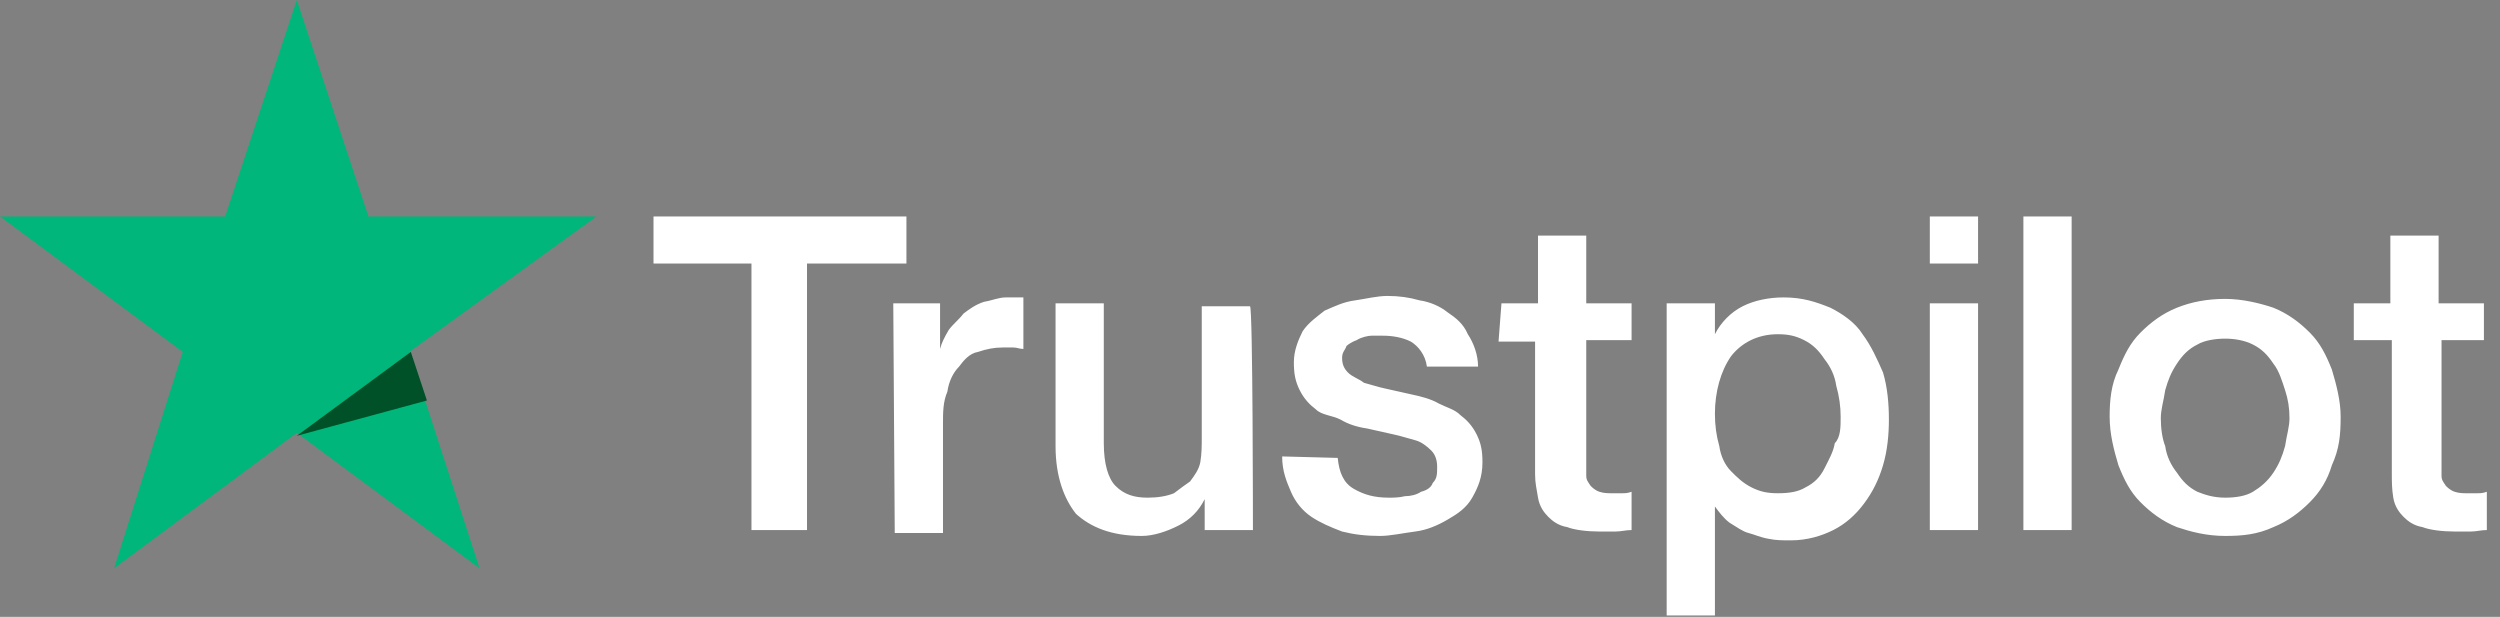 <svg width="154" height="38" viewBox="0 0 154 38" fill="none" xmlns="http://www.w3.org/2000/svg"><rect x="0" y="0" width="154" height="38" fill="#808080" stroke="none"/><g clip-path="url(#clip0_14_998)"><path d="M40.256 13.333H55.836V16.235H49.712V32.651H46.29V16.235H40.256V13.333ZM55.026 18.684H57.908V21.495C57.998 21.133 58.178 20.77 58.448 20.316C58.718 19.953 59.078 19.681 59.349 19.319C59.709 19.047 60.069 18.774 60.609 18.593C61.15 18.502 61.51 18.321 61.96 18.321C62.32 18.321 62.591 18.321 62.681 18.321C62.771 18.321 62.951 18.321 63.041 18.321V21.495C62.771 21.495 62.681 21.405 62.41 21.405C62.14 21.405 61.87 21.405 61.78 21.405C61.24 21.405 60.789 21.495 60.249 21.677C59.709 21.767 59.349 22.221 59.078 22.584C58.718 22.947 58.448 23.491 58.358 24.126C58.088 24.761 58.088 25.395 58.088 26.121V32.833H55.116L55.026 18.684ZM77.18 32.651H74.208V30.747C73.848 31.472 73.308 32.016 72.587 32.379C71.867 32.742 71.056 33.014 70.336 33.014C68.444 33.014 67.184 32.47 66.283 31.654C65.562 30.747 65.022 29.386 65.022 27.481V18.684H67.994V27.3C67.994 28.57 68.264 29.477 68.715 29.93C69.255 30.474 69.885 30.656 70.696 30.656C71.326 30.656 71.867 30.565 72.317 30.384C72.677 30.112 73.037 29.84 73.308 29.658C73.578 29.295 73.848 28.933 73.938 28.479C74.028 27.935 74.028 27.481 74.028 26.937V18.865H77C77.18 18.865 77.18 32.651 77.18 32.651ZM82.403 28.207C82.493 29.114 82.764 29.749 83.394 30.112C84.025 30.474 84.655 30.656 85.555 30.656C85.826 30.656 86.186 30.656 86.546 30.565C86.906 30.565 87.267 30.474 87.537 30.293C87.897 30.202 88.167 30.021 88.257 29.749C88.527 29.477 88.528 29.205 88.528 28.751C88.528 28.388 88.437 28.026 88.167 27.753C87.897 27.481 87.537 27.209 87.177 27.119C86.816 27.028 86.276 26.846 85.826 26.756C85.375 26.665 84.655 26.484 84.205 26.393C83.574 26.302 83.034 26.121 82.584 25.849C82.043 25.577 81.413 25.577 81.053 25.214C80.692 24.942 80.332 24.579 80.062 24.035C79.792 23.491 79.702 23.037 79.702 22.312C79.702 21.586 79.972 20.951 80.242 20.407C80.602 19.863 81.143 19.5 81.593 19.137C82.223 18.865 82.764 18.593 83.484 18.502C84.115 18.412 84.835 18.23 85.466 18.23C86.186 18.23 86.816 18.321 87.447 18.502C88.077 18.593 88.708 18.865 89.158 19.228C89.698 19.591 90.148 19.953 90.419 20.588C90.779 21.133 91.049 21.858 91.049 22.584H87.897C87.807 21.858 87.357 21.314 86.906 21.042C86.366 20.77 85.736 20.679 85.195 20.679C84.925 20.679 84.655 20.679 84.475 20.679C84.295 20.679 83.844 20.77 83.574 20.951C83.304 21.042 83.034 21.223 82.944 21.314C82.854 21.586 82.674 21.677 82.674 22.04C82.674 22.402 82.764 22.674 83.034 22.947C83.304 23.219 83.664 23.309 84.025 23.581C84.385 23.672 84.925 23.854 85.375 23.944C85.826 24.035 86.546 24.216 86.996 24.307C87.447 24.398 88.167 24.579 88.618 24.851C89.158 25.123 89.608 25.214 89.968 25.577C90.329 25.849 90.689 26.212 90.959 26.756C91.229 27.3 91.319 27.753 91.319 28.479C91.319 29.386 91.049 30.021 90.689 30.656C90.329 31.291 89.788 31.654 89.158 32.016C88.528 32.379 87.897 32.651 87.177 32.742C86.456 32.833 85.646 33.014 85.015 33.014C84.115 33.014 83.394 32.923 82.674 32.742C81.953 32.47 81.323 32.198 80.782 31.835C80.242 31.472 79.792 30.928 79.522 30.293C79.251 29.658 78.981 29.023 78.981 28.116L82.403 28.207ZM92.49 18.684H94.742V14.512H97.713V18.684H100.505V20.951H97.713V28.388C97.713 28.751 97.713 29.023 97.713 29.295C97.713 29.567 97.803 29.658 97.984 29.93C98.074 30.021 98.254 30.202 98.524 30.293C98.794 30.384 99.064 30.384 99.244 30.384C99.424 30.384 99.605 30.384 99.875 30.384C100.145 30.384 100.235 30.384 100.505 30.293V32.651C100.145 32.651 99.875 32.742 99.515 32.742C99.154 32.742 98.884 32.742 98.524 32.742C97.803 32.742 96.993 32.651 96.543 32.47C96.002 32.379 95.642 32.107 95.372 31.835C95.102 31.563 94.832 31.2 94.742 30.656C94.651 30.112 94.561 29.749 94.561 29.205V21.042H92.31L92.49 18.684ZM102.757 18.684H105.639V20.588C105.999 19.863 106.629 19.228 107.35 18.865C108.07 18.502 108.971 18.321 109.871 18.321C111.042 18.321 111.853 18.593 112.753 18.956C113.474 19.319 114.284 19.863 114.734 20.588C115.275 21.314 115.635 22.13 115.995 22.947C116.265 23.854 116.356 24.851 116.356 25.849C116.356 26.756 116.265 27.753 115.995 28.66C115.725 29.567 115.365 30.293 114.825 31.019C114.284 31.744 113.654 32.288 112.933 32.651C112.213 33.014 111.312 33.286 110.322 33.286C109.781 33.286 109.421 33.286 108.971 33.195C108.43 33.105 108.07 32.923 107.71 32.833C107.35 32.742 106.989 32.47 106.539 32.198C106.179 31.926 105.909 31.563 105.639 31.2V37.912H102.667V18.684H102.757ZM113.384 25.667C113.384 25.033 113.294 24.398 113.113 23.763C113.023 23.128 112.753 22.584 112.393 22.13C112.033 21.586 111.672 21.223 111.132 20.951C110.592 20.679 110.141 20.588 109.511 20.588C108.25 20.588 107.26 21.133 106.629 21.949C105.999 22.856 105.639 24.126 105.639 25.486C105.639 26.212 105.729 26.846 105.909 27.481C105.999 28.116 106.269 28.66 106.629 29.023C106.989 29.386 107.35 29.749 107.89 30.021C108.43 30.293 108.881 30.384 109.511 30.384C110.232 30.384 110.772 30.293 111.222 30.021C111.763 29.749 112.123 29.386 112.393 28.842C112.663 28.298 112.933 27.844 113.023 27.3C113.384 26.937 113.384 26.302 113.384 25.667ZM118.877 13.333H121.849V16.235H118.877V13.333ZM118.877 18.684H121.849V32.651H118.877V18.684ZM124.641 13.333H127.613V32.651H124.641V13.333ZM137.069 33.014C135.898 33.014 134.908 32.742 134.097 32.47C133.196 32.107 132.476 31.563 131.846 30.928C131.215 30.293 130.855 29.567 130.495 28.66C130.225 27.753 129.954 26.756 129.954 25.667C129.954 24.67 130.044 23.672 130.495 22.765C130.855 21.858 131.215 21.133 131.846 20.498C132.476 19.863 133.196 19.319 134.097 18.956C134.998 18.593 135.988 18.412 137.069 18.412C138.15 18.412 139.23 18.684 140.041 18.956C140.941 19.319 141.662 19.863 142.292 20.498C142.923 21.133 143.283 21.858 143.643 22.765C143.913 23.672 144.184 24.67 144.184 25.667C144.184 26.846 144.094 27.663 143.643 28.66C143.373 29.567 142.923 30.293 142.292 30.928C141.662 31.563 140.941 32.107 140.041 32.47C139.05 32.923 138.15 33.014 137.069 33.014ZM137.069 30.656C137.699 30.656 138.33 30.565 138.78 30.293C139.23 30.021 139.681 29.658 140.041 29.114C140.401 28.57 140.581 28.116 140.761 27.481C140.851 26.846 141.032 26.302 141.032 25.758C141.032 25.123 140.941 24.579 140.761 24.035C140.581 23.491 140.401 22.856 140.041 22.402C139.681 21.858 139.32 21.495 138.78 21.223C138.24 20.951 137.609 20.86 137.069 20.86C136.529 20.86 135.808 20.951 135.358 21.223C134.818 21.495 134.457 21.858 134.097 22.402C133.737 22.947 133.557 23.4 133.377 24.035C133.287 24.67 133.106 25.214 133.106 25.758C133.106 26.393 133.196 27.028 133.377 27.481C133.467 28.116 133.737 28.66 134.097 29.114C134.457 29.658 134.818 30.021 135.358 30.293C135.808 30.474 136.348 30.656 137.069 30.656ZM144.994 18.684H147.246V14.512H150.218V18.684H153.009V20.951H150.398V28.388C150.398 28.751 150.398 29.023 150.398 29.295C150.398 29.567 150.488 29.658 150.668 29.93C150.758 30.021 150.938 30.202 151.208 30.293C151.478 30.384 151.748 30.384 151.929 30.384C152.109 30.384 152.289 30.384 152.559 30.384C152.829 30.384 152.919 30.384 153.189 30.293V32.651C152.829 32.651 152.559 32.742 152.199 32.742C151.839 32.742 151.568 32.742 151.208 32.742C150.488 32.742 149.677 32.651 149.227 32.47C148.687 32.379 148.326 32.107 148.056 31.835C147.786 31.563 147.516 31.2 147.426 30.656C147.336 30.112 147.336 29.658 147.336 29.114V20.951H144.994V18.684Z" fill="white"/><path d="M36.744 13.333H22.695L18.282 0L13.869 13.333H0L11.257 21.677L7.025 35.009L18.282 26.665L29.539 35.009L25.216 21.677L36.744 13.333Z" fill="#00B67A"/><path d="M26.297 24.67L25.306 21.677L18.282 26.846L26.297 24.67Z" fill="#005128"/></g><defs><clipPath id="clip0_14_998"><rect width="154" height="38" fill="white"/></clipPath></defs></svg>
